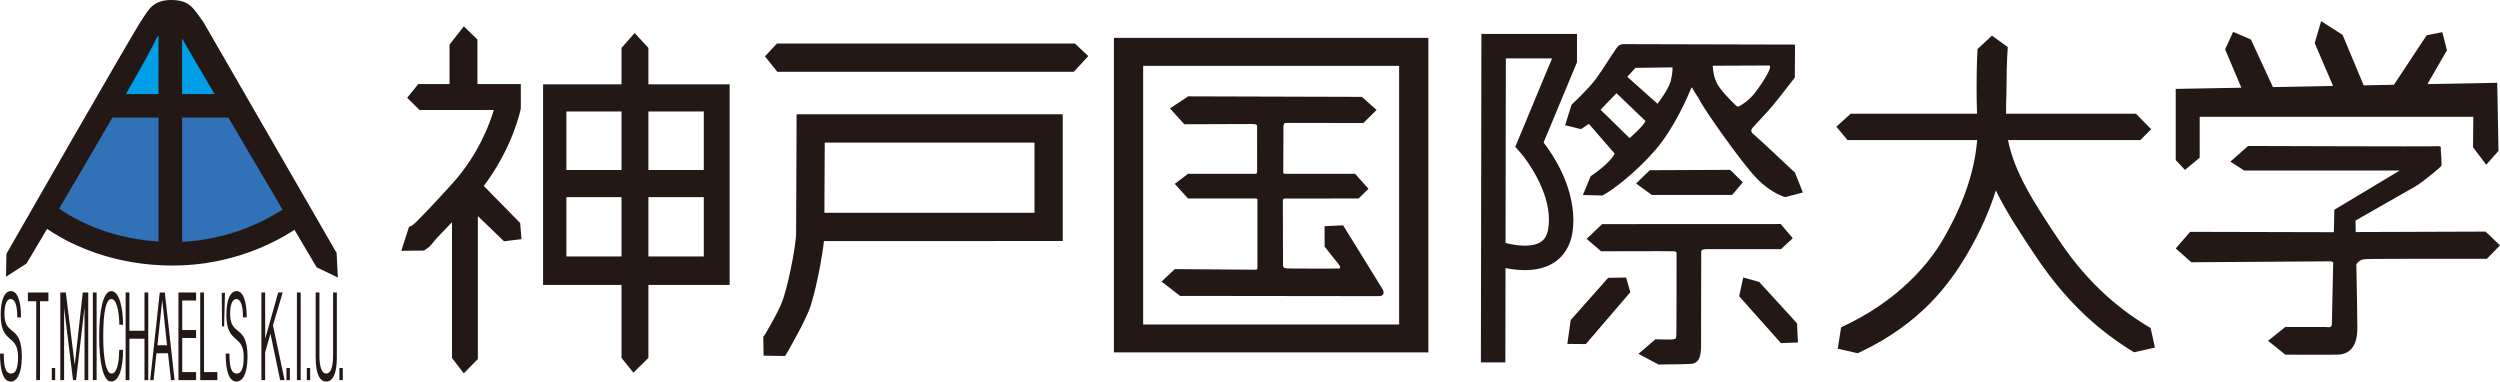 <?xml version="1.0" encoding="utf-8"?>
<!-- Generator: Adobe Illustrator 16.0.0, SVG Export Plug-In . SVG Version: 6.00 Build 0)  -->
<!DOCTYPE svg PUBLIC "-//W3C//DTD SVG 1.1//EN" "http://www.w3.org/Graphics/SVG/1.1/DTD/svg11.dtd">
<svg version="1.1" id="レイヤー_1" xmlns="http://www.w3.org/2000/svg" xmlns:xlink="http://www.w3.org/1999/xlink" x="0px"
	 y="0px" width="356.333px" height="54.385px" viewBox="0 0 356.333 54.385" enable-background="new 0 0 356.333 54.385"
	 xml:space="preserve">
<polygon fill-rule="evenodd" clip-rule="evenodd" fill="#009EE7" points="25.485,3.682 22.417,4.073 16.383,14.234 32.227,14.312 
	"/>
<polygon fill-rule="evenodd" clip-rule="evenodd" fill="#3071B7" points="15.907,15.974 33.011,15.652 41.557,30.031 33.339,34.533 
	23.829,35.785 13.267,33.697 8.081,29.803 "/>
<path fill="#231815" d="M48.157,39.555l-0.176-3.498L28.995,3.148C27.536,1.172,27.07,0,24.39,0s-3.262,1.514-4.194,2.855
	C19.034,4.528,0.914,36.178,0.914,36.178l-0.055,3.259l2.911-1.863l2.913-4.896c0,0,0.015-0.021,0.033-0.049
	c0.222,0.151,0.486,0.33,0.781,0.507c2.687,1.7,8.614,4.717,17.139,4.717c8.44-0.013,14.611-3.306,17.339-5.097
	c1.883,3.197,3.153,5.343,3.153,5.343L48.157,39.555z M30.575,13.407h-4.621V5.465c0.021,0.045,0.051,0.083,0.067,0.129
	C26.184,5.922,28.06,9.127,30.575,13.407 M22.06,5.94c0.18-0.38,0.356-0.687,0.535-0.953v8.42H17.95
	C19.95,9.912,21.564,7.02,22.06,5.94 M9.283,30.298c-0.368-0.229-0.641-0.413-0.854-0.571c1.836-3.117,4.845-8.232,7.587-12.963
	h6.579v17.662c-4.188-0.264-7.557-1.305-10.006-2.379C11.171,31.423,10.06,30.791,9.283,30.298 M25.954,34.465V16.764h6.598
	c2.528,4.302,5.373,9.133,7.718,13.101C38.108,31.298,32.946,34.14,25.954,34.465"/>
<path fill="#231815" d="M0.537,50.398c0,1.899,0.241,2.842,1.058,2.842c0.614,0,0.982-0.684,0.982-2.358
	c0-3.377-2.48-1.709-2.48-6.036c0-2.226,0.607-3.357,1.468-3.357c0.899,0,1.438,1.394,1.438,3.752H2.464
	c0-1.719-0.319-2.62-0.967-2.62c-0.504,0-0.863,0.745-0.863,2.106c0,3.346,2.477,1.379,2.477,6.105c0,2.483-0.718,3.552-1.574,3.552
	C0.483,54.384,0,52.915,0,50.398H0.537z"/>
<polygon fill="#231815" points="3.975,41.69 6.901,41.69 6.901,42.936 5.704,42.936 5.704,54.18 5.165,54.18 5.165,42.936 
	3.975,42.936 "/>
<rect x="7.382" y="52.454" fill="#231815" width="0.482" height="1.726"/>
<polygon fill="#231815" points="8.595,54.18 8.595,41.69 9.383,41.69 10.647,51.969 10.658,51.969 11.798,41.69 12.581,41.69 
	12.581,54.18 12.047,54.18 12.047,43.937 12.033,43.937 10.845,54.18 10.41,54.18 9.145,43.937 9.138,43.937 9.138,54.18 "/>
<rect x="13.233" y="41.69" fill="#231815" width="0.537" height="12.489"/>
<path fill="#231815" d="M17.011,46.282c-0.021-1.662-0.342-3.662-1.131-3.662c-0.765,0-1.167,1.8-1.167,5.312
	c0,3.346,0.443,5.309,1.167,5.309c0.718,0,1.07-1.199,1.117-3.375h0.543c0,2.551-0.55,4.52-1.703,4.52
	c-1.124,0-1.702-2.738-1.702-6.453c0-3.712,0.578-6.443,1.733-6.443c1.095,0,1.661,2.239,1.672,4.794H17.011z"/>
<polygon fill="#231815" points="17.906,54.18 17.906,41.69 18.444,41.69 18.444,47.143 20.594,47.143 20.594,41.69 21.132,41.69 
	21.132,54.18 20.594,54.18 20.594,48.277 18.444,48.277 18.444,54.18 "/>
<path fill="#231815" d="M21.89,54.18h-0.485l1.367-12.488h0.719l1.395,12.488h-0.519l-0.422-3.83h-1.643L21.89,54.18z
	 M23.806,49.212l-0.676-6.378h-0.013l-0.676,6.378H23.806z"/>
<polygon fill="#231815" points="25.433,54.18 25.433,41.69 27.948,41.69 27.948,42.834 25.974,42.834 25.974,47.041 27.948,47.041 
	27.948,48.176 25.974,48.176 25.974,53.036 27.948,53.036 27.948,54.18 "/>
<polygon fill="#231815" points="28.538,54.18 28.538,41.69 29.075,41.69 29.075,53.036 30.981,53.036 30.981,54.18 "/>
<polygon fill="#231815" points="32.066,41.745 31.945,46.52 31.644,46.52 31.609,41.745 "/>
<path fill="#231815" d="M32.704,50.398c0,1.899,0.242,2.842,1.055,2.842c0.614,0,0.98-0.684,0.98-2.358
	c0-3.377-2.474-1.709-2.474-6.036c0-2.226,0.606-3.357,1.464-3.357c0.901,0,1.438,1.394,1.438,3.752H34.63
	c0-1.719-0.32-2.62-0.967-2.62c-0.502,0-0.862,0.745-0.862,2.106c0,3.346,2.478,1.379,2.478,6.105c0,2.483-0.715,3.552-1.574,3.552
	c-1.058,0-1.539-1.469-1.539-3.985H32.704z"/>
<polygon fill="#231815" points="37.259,54.18 37.259,41.69 37.796,41.69 37.796,48.245 37.807,48.245 39.653,41.69 40.294,41.69 
	38.907,46.367 40.564,54.18 39.929,54.18 38.55,47.555 37.796,50.197 37.796,54.18 "/>
<rect x="40.828" y="52.454" fill="#231815" width="0.49" height="1.726"/>
<rect x="42.321" y="41.69" fill="#231815" width="0.539" height="12.489"/>
<rect x="43.73" y="52.454" fill="#231815" width="0.48" height="1.726"/>
<path fill="#231815" d="M45.53,41.69v8.972c0,1.793,0.379,2.577,0.973,2.577c0.59,0,0.972-0.784,0.972-2.577V41.69h0.536v9.25
	c0,2.237-0.53,3.444-1.508,3.444c-0.986,0-1.512-1.207-1.512-3.444v-9.25H45.53z"/>
<rect x="48.378" y="52.454" fill="#231815" width="0.482" height="1.726"/>
<path fill="#231815" d="M306.534,46.748c-4.086-2.39-8.75-6.092-12.928-12.316c-3.905-5.801-6.498-9.962-7.4-14.466h18.854
	l1.551-1.547l-2.164-2.21h-18.51V14.56c0.031-0.66,0.057-1.354,0.057-2.045c0-3.71,0.182-5.812,0.182-5.812l-2.262-1.621
	l-2.036,1.895h-0.007c0,0.018-0.135,1.651-0.141,5.456c0,1.282,0.021,2.566,0.064,3.776h-18.01l-2.044,1.854l1.593,1.902h18.48
	c-0.327,3.862-1.568,8.485-4.869,14.161c-1.998,3.447-6.408,8.808-14.523,12.525l-0.48,3.055l2.852,0.642
	c8.989-4.166,13.124-9.937,15.629-14.192c1.893-3.246,3.19-6.25,4.051-9.018c1.48,3.05,3.484,6.093,5.791,9.541
	c4.709,6.973,9.422,10.782,13.9,13.532l2.989-0.668L306.534,46.748z"/>
<polygon fill-rule="evenodd" clip-rule="evenodd" fill="#231815" points="313.528,22.477 313.528,16.649 352.531,16.649 
	352.488,20.984 354.367,23.475 356.119,21.51 355.938,11.801 345.99,11.985 348.771,7.16 348.111,4.583 345.883,5.024 
	341.215,12.081 336.901,12.165 333.901,4.977 330.84,3.01 329.926,6.153 332.539,12.247 323.966,12.411 320.829,5.63 318.294,4.54 
	317.154,7.035 319.464,12.501 310.113,12.671 310.113,22.822 311.429,24.219 "/>
<path fill-rule="evenodd" clip-rule="evenodd" fill="#231815" d="M354.277,33.01l-18.506,0.065
	c-0.022-1.011-0.032-1.643-0.032-1.643s7.344-4.198,8.437-4.806c1.096-0.616,3.588-2.716,3.764-2.931
	c0.172-0.223-0.088-2.365-0.045-2.623c0.045-0.266-0.347-0.266-0.787-0.221c-0.434,0.046-26.673-0.045-26.673-0.045l-2.535,2.232
	l1.967,1.267h22.17l-9.312,5.59c0,0-0.033,1.318-0.072,3.197l-1.022,0.001l-19.462-0.048l-2.056,2.368l2.23,1.968
	c0,0,19.331-0.133,19.814-0.133c0.139,0,0.272,0.055,0.401,0.133c-0.093,4.08-0.185,8.381-0.185,8.742
	c0,0.7-0.483,0.484-1.004,0.484h-5.643l-2.451,1.966l2.451,1.976c0,0,5.816,0.037,7.475,0c1.664-0.054,2.801-1.103,2.801-3.81
	c0-1.405-0.071-5.491-0.144-9.08c0.199-0.301,0.566-0.668,1.193-0.718c1.09-0.087,17.403-0.049,17.403-0.049l1.877-1.917
	L354.277,33.01z"/>
<path fill-rule="evenodd" clip-rule="evenodd" fill="#231815" d="M191.438,32.117c0,0,5.409,8.757,5.617,9.088
	c0.211,0.338,0.324,0.997-0.502,1.006c-0.824,0.013-28.355-0.035-28.355-0.035l-2.641-2.041l1.889-1.777
	c0,0,11.369,0.082,11.586,0.082c0.225,0,0.192-0.339,0.192-0.707v-9.197c0-0.279-0.222-0.249-0.472-0.249s-9.422,0.004-9.422,0.004
	l-1.884-2.085l1.884-1.43h9.452c0.361,0,0.402-0.043,0.402-0.431c0-0.39-0.008-6.092-0.008-6.397c0-0.299-0.627-0.27-1.014-0.27
	c-0.385,0-9.359,0.031-9.359,0.031l-2.044-2.257l2.587-1.718l24.764,0.073l2.098,1.865l-1.879,1.86c0,0-10.85-0.012-11.105-0.012
	c-0.25,0-0.29,0.373-0.29,0.586c0,0.443-0.024,5.787-0.024,6.138c0,0.36-0.08,0.53,0.314,0.53h9.925l1.905,2.14l-1.406,1.375
	c0,0-10.336,0.011-10.527,0.011c-0.187,0-0.273,0.104-0.273,0.439c0,0.34,0.025,8.66,0.025,8.992c0,0.342,0.078,0.486,0.543,0.523
	c0.461,0.045,7.152,0.025,7.401,0.025c0.254,0,0.274-0.291-0.042-0.653c-0.314-0.353-1.977-2.478-1.977-2.478v-2.91L191.438,32.117z
	"/>
<path fill-rule="evenodd" clip-rule="evenodd" fill="#231815" d="M199.421,5.402h-36.483h-4.169v3.984v36.861v3.977h4.169h36.483
	h4.17v-3.977V9.387V5.402H199.421z M199.421,46.248h-36.483V9.387h36.483V46.248z"/>
<path fill="#231815" d="M108.837,50.693l-0.045-2.699c0,0,0.322-0.387,0.295-0.41c1.052-1.743,2.23-3.934,2.605-5.18
	c0.461-1.455,0.923-3.482,1.252-5.259c0.333-1.76,0.535-3.422,0.526-3.761c0-2.016,0.064-15.091,0.064-15.091v-0.001l0.005-2.003
	h37.936v18.064l-34.037,0.013c-0.092,0.927-0.285,2.127-0.537,3.511c-0.35,1.897-0.828,4.011-1.361,5.733
	c-0.624,1.932-2.999,6.037-2.999,6.037c-0.154,0.338-0.647,1.098-0.647,1.098L108.837,50.693z M147.45,30.33V20.322h-29.898
	c-0.015,2.539-0.039,6.965-0.047,10.008H147.45z"/>
<polygon fill="#231815" points="110.793,10.238 109.034,8.029 110.739,6.205 131.692,6.205 153.212,6.205 155.118,7.999 
	153.048,10.238 131.692,10.238 110.999,10.238 "/>
<path fill="#231815" d="M74.328,34.09l-0.187-2.303l-5.183-5.281c4.115-5.476,5.194-10.69,5.236-10.849l0.039-0.181v-3.491h-6.181
	v-6.35L66.11,3.754l-2.034,2.602v5.63h-4.46l-1.582,1.954l1.768,1.742h10.58c-0.522,1.783-2.147,6.34-5.93,10.501
	c-0.978,1.078-2.609,2.874-4.214,4.521c-1.566,1.633-1.415,1.37-1.944,1.646L57.2,35.748l3.209-0.035
	c1.327-0.808,0.77-0.707,2.473-2.429c0.52-0.54,1.037-1.086,1.542-1.618v19.36l1.679,2.188l2.005-2.037V30.797l3.731,3.592
	L74.328,34.09z"/>
<path fill="#231815" d="M102.185,12.02h-1.872H92.42V6.83l-1.963-2.123L88.586,6.83v5.189h-7.857h-3.262h-0.06V40.61h0.06h3.262
	h7.857V51.01l1.692,2.11l2.142-2.11V40.61h7.892h1.872H104V12.02H102.185z M100.313,24.227H92.42v-8.342h7.892V24.227z
	 M88.586,24.227h-7.857v-8.342h7.857V24.227z M80.729,28.1h7.857v8.452h-7.857V28.1z M92.42,28.1h7.892v8.452H92.42V28.1z"/>
<path fill="#231815" d="M214.566,51.656 M211.075,51.653l0.074-46.816h13.625v4.037l-4.762,11.435
	c1.354,1.758,4.191,5.97,4.25,11.014c0,0.558-0.039,1.115-0.114,1.685c-0.261,1.985-1.29,3.563-2.64,4.415
	c-1.348,0.854-2.834,1.073-4.168,1.077c-1.004-0.004-1.948-0.13-2.754-0.287l-0.021,13.444L211.075,51.653z M219.608,34.484
	c0.508-0.346,0.885-0.773,1.082-1.969c0.059-0.398,0.08-0.802,0.08-1.193c0.059-4.131-3.137-8.5-3.922-9.397
	c-0.106-0.131-0.148-0.176-0.148-0.176l-0.727-0.821l5.248-12.602h-6.586l-0.043,26.306c0.761,0.198,1.789,0.386,2.748,0.386
	C218.274,35.021,219.101,34.83,219.608,34.484"/>
<polygon fill-rule="evenodd" clip-rule="evenodd" fill="#231815" points="235.147,24.261 233.192,26.156 235.429,27.782 
	246.892,27.782 248.404,25.988 246.612,24.209 "/>
<path fill-rule="evenodd" clip-rule="evenodd" fill="#231815" d="M228.351,31.944l-2.205,2.101l2.057,1.771
	c0,0,9.902-0.041,10.418,0c0.48,0.049,0.319,0.32,0.346,0.763c0.027,0.454-0.026,10.115-0.026,10.885
	c0,0.783-0.044,0.828-0.426,0.893c-0.378,0.081-2.569,0-2.569,0l-2.412,2.08l2.864,1.52c0,0,3.946-0.039,4.616-0.091
	c1.246-0.077,1.441-1.286,1.441-2.545c0-1.046,0.028-13.1,0.028-13.431c0-0.332,0.302-0.369,0.829-0.379c0.529-0.01,10.54,0,10.54,0
	l1.675-1.557l-1.719-2.023L228.351,31.944z"/>
<polygon fill-rule="evenodd" clip-rule="evenodd" fill="#231815" points="248.466,39.548 247.89,42.225 253.841,48.903 
	256.265,48.813 256.136,46.084 250.737,40.182 "/>
<polygon fill-rule="evenodd" clip-rule="evenodd" fill="#231815" points="231.772,39.555 232.376,41.648 226.032,49.041 
	223.399,49.021 223.878,45.613 229.214,39.602 "/>
<path fill-rule="evenodd" clip-rule="evenodd" fill="#231815" d="M223.999,14.928c0,0,2.467-2.304,3.518-3.75
	c1.049-1.442,2.754-4.229,3.084-4.564c0.326-0.323,0.658-0.323,0.984-0.323c0.328,0,24.266,0.062,24.266,0.062l-0.031,4.701
	c0,0-2.299,2.979-3.121,3.967c-0.82,0.987-2.594,2.826-2.891,3.183c-0.293,0.364-0.261,0.632,0.166,0.959
	c0.428,0.324,5.877,5.452,5.877,5.452l1.115,2.82l-2.494,0.657c0,0-1.936-0.43-4.166-2.757c-2.236-2.335-7.262-9.59-7.852-10.706
	c-0.594-1.123-1.146-1.778-1.213-2.041c-0.069-0.253-0.199-0.028-0.33,0.302c-0.133,0.325-2.166,5.313-5.059,8.597
	c-2.888,3.29-6.074,5.653-7.451,6.378l-2.791-0.067l1.115-2.69c0,0,2.725-1.773,3.415-3.217l-3.675-4.238l-1.119,0.753l-2.264-0.558
	L223.999,14.928z M230.401,13.282l-2.266,2.358l4.139,4.049c0,0,1.971-1.711,2.266-2.438L230.401,13.282z M233.093,9.672
	l-1.148,1.275l4.304,3.843c0,0,1.61-2.062,1.905-3.315c0.295-1.248,0.232-1.871,0.232-1.871L233.093,9.672z M244.589,11.609
	c0.457,1.119,2.162,2.756,2.494,3.084c0.326,0.326,0.523,0.593,0.783,0.463c0.271-0.137,1.383-0.756,2.334-2.006
	c0.953-1.244,1.607-2.36,1.873-2.924c0.265-0.555,0.297-0.891,0.068-0.891c-0.232,0-8.014,0.038-8.014,0.038
	S244.128,10.49,244.589,11.609"/>
</svg>
